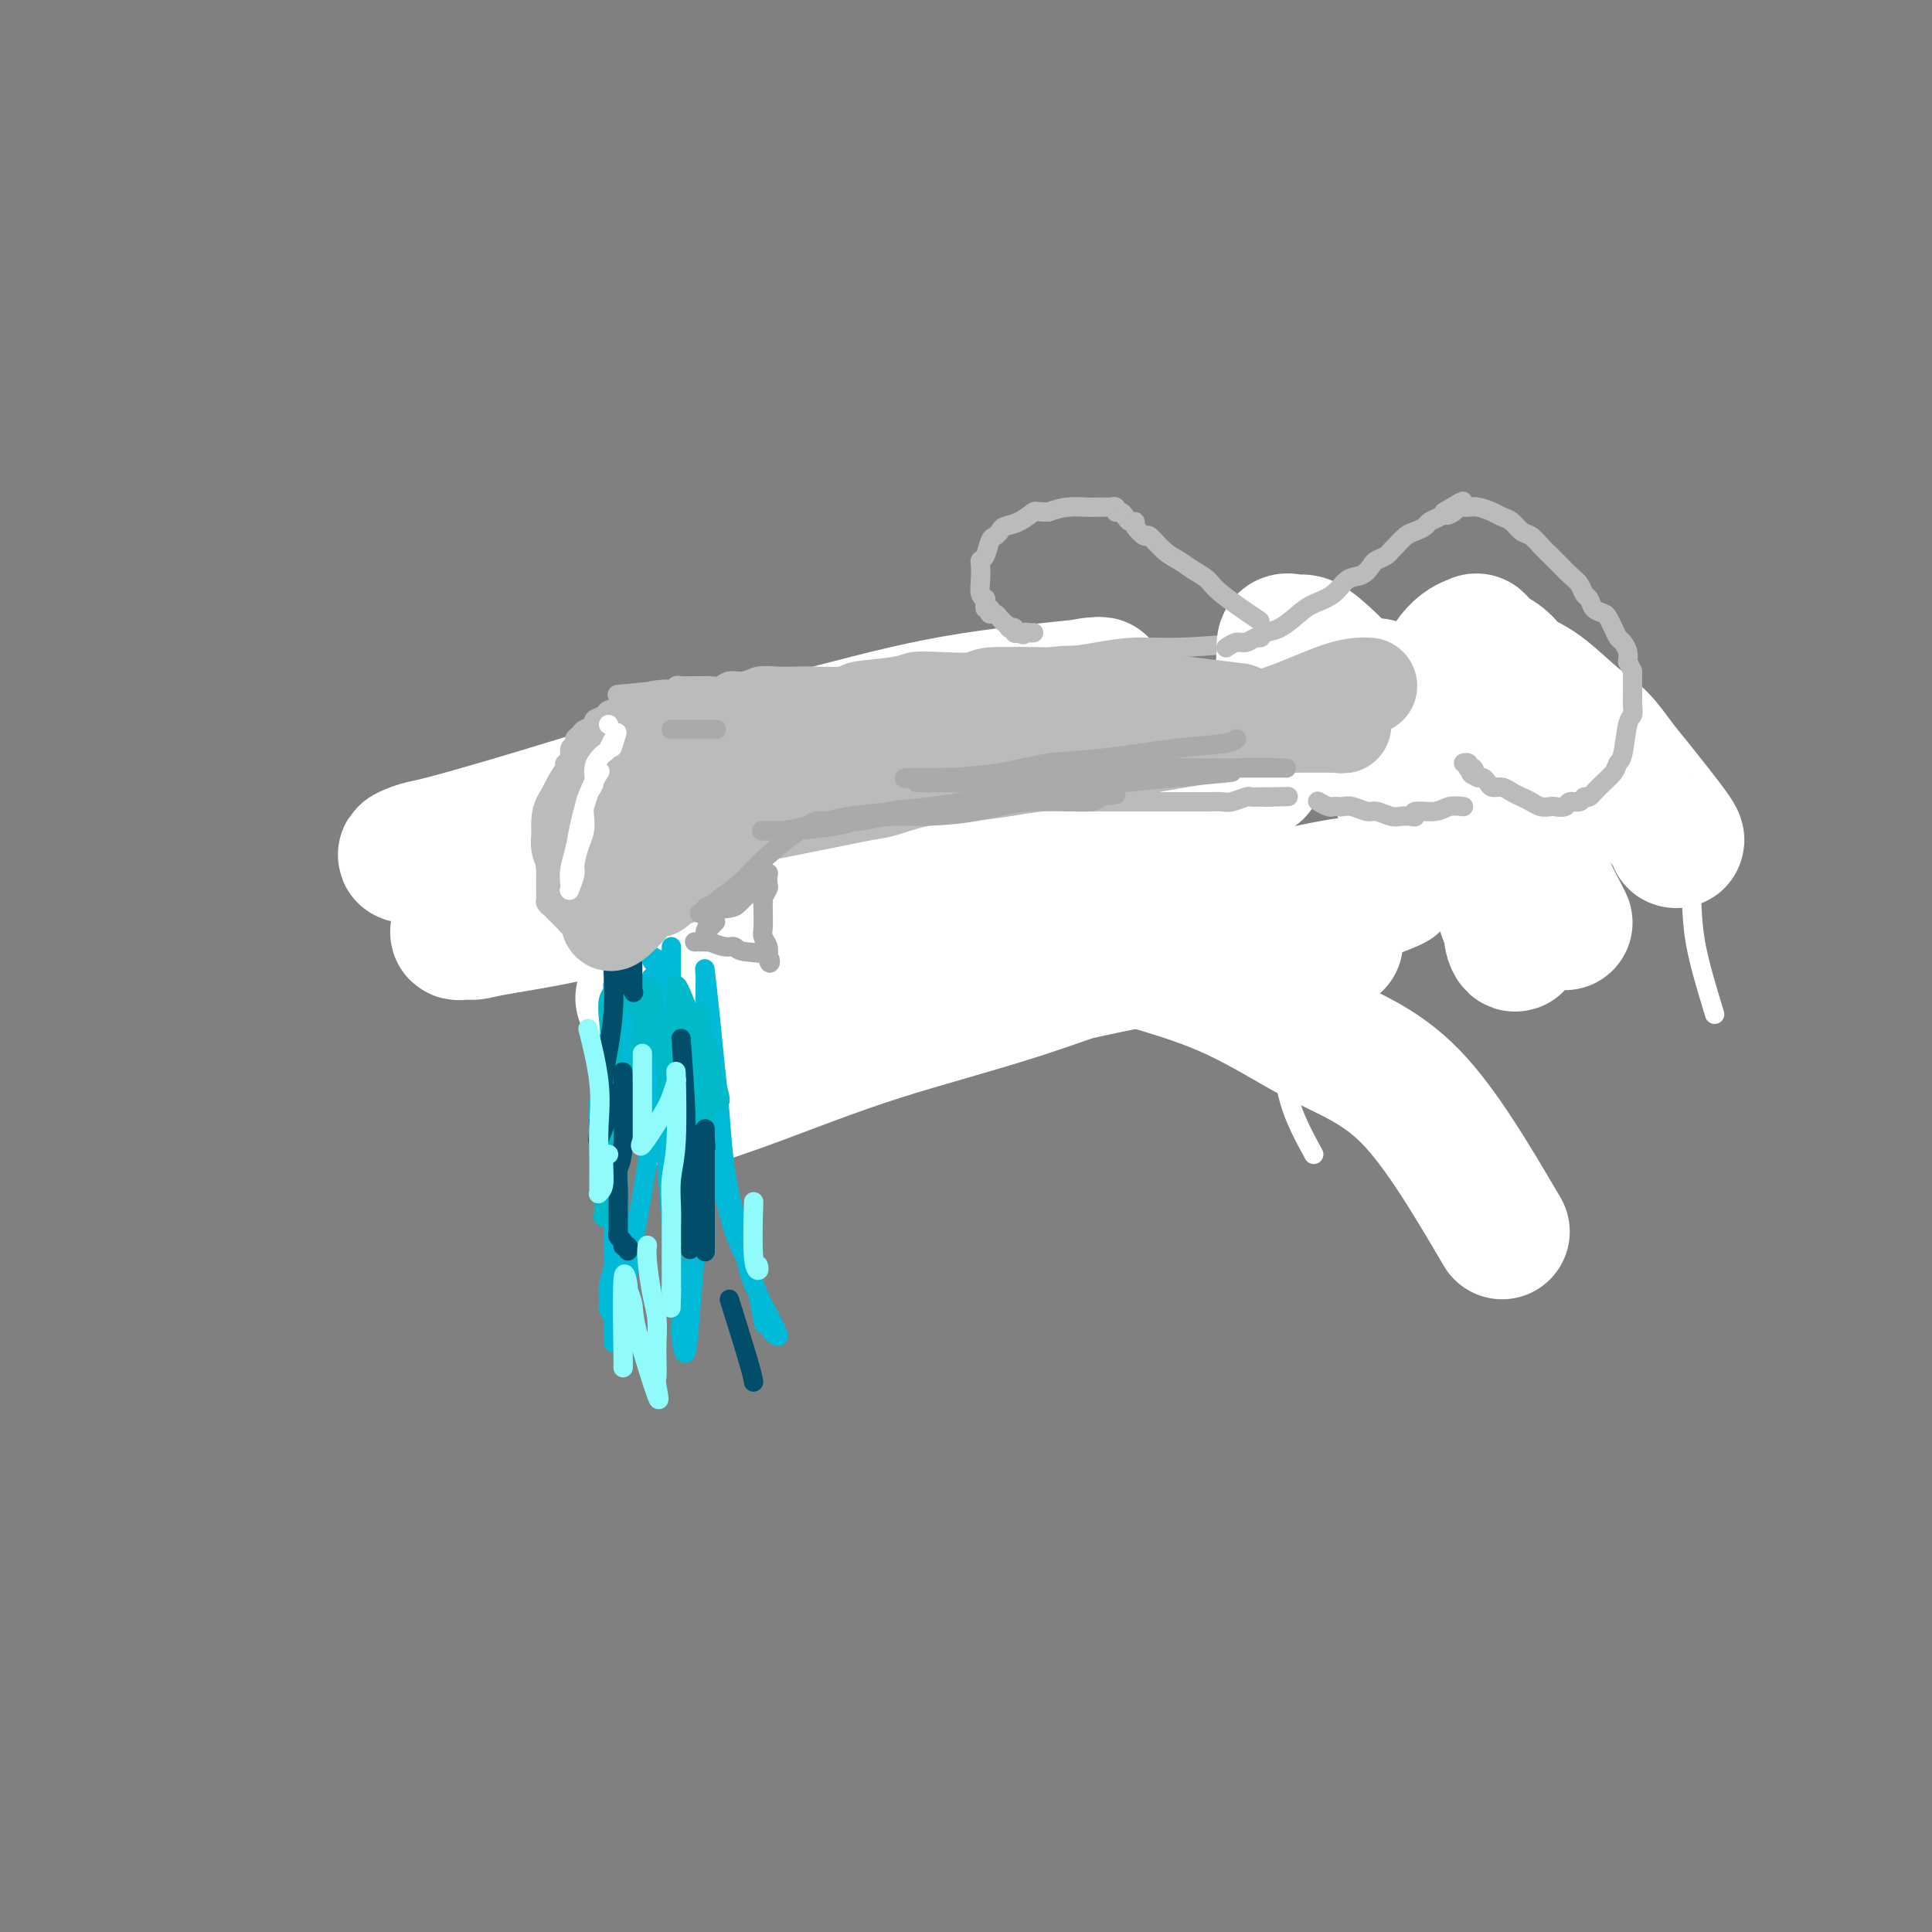 <svg viewBox='0 0 400 400' version='1.1' xmlns='http://www.w3.org/2000/svg' xmlns:xlink='http://www.w3.org/1999/xlink'><rect x="0" y="0" width="400" height="400" fill="#808080" stroke="none"/><g fill='none' stroke='#BABBBB' stroke-width='4' stroke-linecap='round' stroke-linejoin='round'><path d='M239,173c0.126,-0.096 0.252,-0.192 0,0c-0.252,0.192 -0.883,0.671 -1,1c-0.117,0.329 0.278,0.508 0,1c-0.278,0.492 -1.229,1.297 -2,2c-0.771,0.703 -1.362,1.303 -2,2c-0.638,0.697 -1.323,1.492 -2,2c-0.677,0.508 -1.346,0.728 -2,1c-0.654,0.272 -1.292,0.595 -2,1c-0.708,0.405 -1.484,0.893 -2,1c-0.516,0.107 -0.771,-0.167 -1,0c-0.229,0.167 -0.432,0.777 -1,1c-0.568,0.223 -1.503,0.061 -2,0c-0.497,-0.061 -0.557,-0.020 -1,0c-0.443,0.020 -1.269,0.021 -2,0c-0.731,-0.021 -1.365,-0.062 -2,0c-0.635,0.062 -1.269,0.227 -2,0c-0.731,-0.227 -1.558,-0.844 -2,-1c-0.442,-0.156 -0.499,0.151 -1,0c-0.501,-0.151 -1.448,-0.759 -2,-1c-0.552,-0.241 -0.711,-0.116 -1,0c-0.289,0.116 -0.707,0.224 -1,0c-0.293,-0.224 -0.460,-0.778 -1,-1c-0.540,-0.222 -1.454,-0.112 -2,0c-0.546,0.112 -0.724,0.226 -1,0c-0.276,-0.226 -0.651,-0.792 -1,-1c-0.349,-0.208 -0.671,-0.060 -1,0c-0.329,0.060 -0.664,0.030 -1,0'/><path d='M201,181c-3.432,-0.845 -1.512,-0.959 -1,-1c0.512,-0.041 -0.384,-0.011 -1,0c-0.616,0.011 -0.954,0.003 -1,0c-0.046,-0.003 0.199,-0.001 0,0c-0.199,0.001 -0.841,0.000 -1,0c-0.159,-0.000 0.165,-0.000 0,0c-0.165,0.000 -0.819,0.000 -1,0c-0.181,-0.000 0.110,-0.000 0,0c-0.110,0.000 -0.621,0.000 -1,0c-0.379,-0.000 -0.627,-0.000 -1,0c-0.373,0.000 -0.871,0.000 -1,0c-0.129,-0.000 0.110,-0.000 0,0c-0.110,0.000 -0.569,0.000 -1,0c-0.431,-0.000 -0.832,-0.000 -1,0c-0.168,0.000 -0.101,0.000 0,0c0.101,-0.000 0.237,-0.001 0,0c-0.237,0.001 -0.847,0.004 -1,0c-0.153,-0.004 0.151,-0.015 0,0c-0.151,0.015 -0.759,0.057 -1,0c-0.241,-0.057 -0.116,-0.211 0,0c0.116,0.211 0.223,0.789 0,1c-0.223,0.211 -0.777,0.057 -1,0c-0.223,-0.057 -0.116,-0.015 0,0c0.116,0.015 0.241,0.004 0,0c-0.241,-0.004 -0.848,-0.001 -1,0c-0.152,0.001 0.151,0.000 0,0c-0.151,-0.000 -0.758,-0.000 -1,0c-0.242,0.000 -0.121,0.000 0,0'/><path d='M186,181c-2.560,0.016 -1.461,0.057 -1,0c0.461,-0.057 0.282,-0.211 0,0c-0.282,0.211 -0.667,0.789 -1,1c-0.333,0.211 -0.614,0.057 -1,0c-0.386,-0.057 -0.877,-0.015 -1,0c-0.123,0.015 0.122,0.003 0,0c-0.122,-0.003 -0.610,0.003 -1,0c-0.390,-0.003 -0.680,-0.016 -1,0c-0.320,0.016 -0.668,0.061 -1,0c-0.332,-0.061 -0.647,-0.226 -1,0c-0.353,0.226 -0.743,0.845 -1,1c-0.257,0.155 -0.382,-0.154 -1,0c-0.618,0.154 -1.728,0.772 -2,1c-0.272,0.228 0.293,0.065 0,0c-0.293,-0.065 -1.443,-0.032 -2,0c-0.557,0.032 -0.519,0.061 -1,0c-0.481,-0.061 -1.481,-0.214 -2,0c-0.519,0.214 -0.558,0.793 -1,1c-0.442,0.207 -1.287,0.041 -2,0c-0.713,-0.041 -1.294,0.041 -2,0c-0.706,-0.041 -1.536,-0.207 -2,0c-0.464,0.207 -0.562,0.788 -1,1c-0.438,0.212 -1.217,0.057 -2,0c-0.783,-0.057 -1.572,-0.016 -2,0c-0.428,0.016 -0.496,0.008 -1,0c-0.504,-0.008 -1.444,-0.016 -2,0c-0.556,0.016 -0.726,0.057 -1,0c-0.274,-0.057 -0.651,-0.211 -1,0c-0.349,0.211 -0.671,0.788 -1,1c-0.329,0.212 -0.665,0.061 -1,0c-0.335,-0.061 -0.667,-0.030 -1,0'/><path d='M149,187c-5.946,0.928 -2.310,0.249 -1,0c1.310,-0.249 0.294,-0.067 0,0c-0.294,0.067 0.132,0.018 0,0c-0.132,-0.018 -0.823,-0.005 -1,0c-0.177,0.005 0.159,0.001 0,0c-0.159,-0.001 -0.813,0.001 -1,0c-0.187,-0.001 0.093,-0.004 0,0c-0.093,0.004 -0.560,0.015 -1,0c-0.440,-0.015 -0.854,-0.057 -1,0c-0.146,0.057 -0.024,0.211 0,0c0.024,-0.211 -0.050,-0.789 0,-1c0.050,-0.211 0.225,-0.057 0,0c-0.225,0.057 -0.849,0.016 -1,0c-0.151,-0.016 0.171,-0.008 0,0c-0.171,0.008 -0.834,0.016 -1,0c-0.166,-0.016 0.167,-0.056 0,0c-0.167,0.056 -0.832,0.207 -1,0c-0.168,-0.207 0.163,-0.774 0,-1c-0.163,-0.226 -0.818,-0.112 -1,0c-0.182,0.112 0.110,0.224 0,0c-0.110,-0.224 -0.621,-0.782 -1,-1c-0.379,-0.218 -0.627,-0.096 -1,0c-0.373,0.096 -0.870,0.166 -1,0c-0.130,-0.166 0.106,-0.566 0,-1c-0.106,-0.434 -0.554,-0.900 -1,-1c-0.446,-0.100 -0.889,0.165 -1,0c-0.111,-0.165 0.111,-0.762 0,-1c-0.111,-0.238 -0.556,-0.119 -1,0'/><path d='M134,181c-2.542,-1.172 -1.398,-1.102 -1,-1c0.398,0.102 0.050,0.235 0,0c-0.050,-0.235 0.198,-0.838 0,-1c-0.198,-0.162 -0.841,0.115 -1,0c-0.159,-0.115 0.168,-0.623 0,-1c-0.168,-0.377 -0.830,-0.622 -1,-1c-0.170,-0.378 0.150,-0.890 0,-1c-0.150,-0.110 -0.772,0.181 -1,0c-0.228,-0.181 -0.061,-0.836 0,-1c0.061,-0.164 0.016,0.162 0,0c-0.016,-0.162 -0.004,-0.813 0,-1c0.004,-0.187 0.001,0.090 0,0c-0.001,-0.090 -0.000,-0.549 0,-1c0.000,-0.451 0.000,-0.895 0,-1c-0.000,-0.105 0.000,0.130 0,0c-0.000,-0.130 -0.001,-0.625 0,-1c0.001,-0.375 0.004,-0.629 0,-1c-0.004,-0.371 -0.016,-0.859 0,-1c0.016,-0.141 0.061,0.064 0,0c-0.061,-0.064 -0.226,-0.398 0,-1c0.226,-0.602 0.844,-1.471 1,-2c0.156,-0.529 -0.150,-0.719 0,-1c0.150,-0.281 0.757,-0.653 1,-1c0.243,-0.347 0.121,-0.670 0,-1c-0.121,-0.330 -0.240,-0.666 0,-1c0.240,-0.334 0.841,-0.666 1,-1c0.159,-0.334 -0.123,-0.670 0,-1c0.123,-0.330 0.652,-0.656 1,-1c0.348,-0.344 0.517,-0.708 1,-1c0.483,-0.292 1.281,-0.512 2,-1c0.719,-0.488 1.360,-1.244 2,-2'/><path d='M139,155c1.225,-0.952 1.288,-0.833 2,-1c0.712,-0.167 2.074,-0.619 3,-1c0.926,-0.381 1.415,-0.689 2,-1c0.585,-0.311 1.266,-0.623 2,-1c0.734,-0.377 1.519,-0.819 2,-1c0.481,-0.181 0.657,-0.101 1,0c0.343,0.101 0.854,0.223 2,0c1.146,-0.223 2.926,-0.792 4,-1c1.074,-0.208 1.443,-0.056 2,0c0.557,0.056 1.304,0.015 2,0c0.696,-0.015 1.341,-0.004 2,0c0.659,0.004 1.332,0.001 2,0c0.668,-0.001 1.331,0.000 2,0c0.669,-0.000 1.345,-0.001 2,0c0.655,0.001 1.289,0.004 2,0c0.711,-0.004 1.500,-0.015 2,0c0.500,0.015 0.712,0.057 1,0c0.288,-0.057 0.650,-0.211 1,0c0.350,0.211 0.686,0.789 1,1c0.314,0.211 0.605,0.057 1,0c0.395,-0.057 0.894,-0.015 1,0c0.106,0.015 -0.182,0.004 0,0c0.182,-0.004 0.832,-0.001 1,0c0.168,0.001 -0.147,0.000 0,0c0.147,-0.000 0.756,-0.000 1,0c0.244,0.000 0.122,0.000 0,0'/></g>
<g fill='none' stroke='#FFFFFF' stroke-width='4' stroke-linecap='round' stroke-linejoin='round'><path d='M272,239c-1.930,-3.543 -3.859,-7.087 -5,-11c-1.141,-3.913 -1.493,-8.196 -2,-12c-0.507,-3.804 -1.168,-7.127 -2,-10c-0.832,-2.873 -1.834,-5.294 -3,-8c-1.166,-2.706 -2.495,-5.696 -4,-8c-1.505,-2.304 -3.186,-3.922 -7,-6c-3.814,-2.078 -9.762,-4.618 -15,-6c-5.238,-1.382 -9.767,-1.607 -17,-1c-7.233,0.607 -17.170,2.046 -25,4c-7.830,1.954 -13.553,4.423 -19,7c-5.447,2.577 -10.617,5.261 -14,7c-3.383,1.739 -4.979,2.532 -6,3c-1.021,0.468 -1.466,0.610 -3,1c-1.534,0.390 -4.157,1.027 0,1c4.157,-0.027 15.095,-0.719 23,-2c7.905,-1.281 12.776,-3.149 21,-5c8.224,-1.851 19.801,-3.683 30,-6c10.199,-2.317 19.018,-5.119 26,-7c6.982,-1.881 12.125,-2.841 16,-4c3.875,-1.159 6.482,-2.515 8,-3c1.518,-0.485 1.948,-0.097 3,0c1.052,0.097 2.727,-0.097 0,1c-2.727,1.097 -9.855,3.486 -14,5c-4.145,1.514 -5.305,2.153 -14,4c-8.695,1.847 -24.924,4.901 -34,7c-9.076,2.099 -10.998,3.242 -16,5c-5.002,1.758 -13.083,4.131 -19,6c-5.917,1.869 -9.670,3.234 -12,4c-2.330,0.766 -3.237,0.933 -4,1c-0.763,0.067 -1.381,0.033 -2,0'/><path d='M162,206c-18.627,5.284 -7.694,1.994 0,0c7.694,-1.994 12.148,-2.691 18,-4c5.852,-1.309 13.100,-3.231 16,-4c2.900,-0.769 1.450,-0.384 0,0'/></g>
<g fill='none' stroke='#FFFFFF' stroke-width='28' stroke-linecap='round' stroke-linejoin='round'><path d='M311,255c-6.322,-10.750 -12.645,-21.500 -19,-28c-6.355,-6.500 -12.743,-8.751 -19,-12c-6.257,-3.249 -12.383,-7.498 -21,-11c-8.617,-3.502 -19.727,-6.259 -30,-9c-10.273,-2.741 -19.711,-5.466 -29,-7c-9.289,-1.534 -18.430,-1.876 -27,-2c-8.570,-0.124 -16.570,-0.031 -23,0c-6.430,0.031 -11.290,-0.000 -16,0c-4.710,0.000 -9.270,0.032 -12,0c-2.730,-0.032 -3.628,-0.128 -5,0c-1.372,0.128 -3.216,0.480 -3,0c0.216,-0.480 2.491,-1.793 8,-4c5.509,-2.207 14.250,-5.309 25,-8c10.750,-2.691 23.507,-4.970 33,-7c9.493,-2.030 15.720,-3.811 26,-5c10.280,-1.189 24.613,-1.787 34,-2c9.387,-0.213 13.829,-0.041 17,0c3.171,0.041 5.071,-0.047 6,0c0.929,0.047 0.888,0.230 2,0c1.112,-0.230 3.376,-0.874 1,0c-2.376,0.874 -9.393,3.266 -19,5c-9.607,1.734 -21.806,2.811 -34,5c-12.194,2.189 -24.384,5.491 -36,8c-11.616,2.509 -22.657,4.227 -31,6c-8.343,1.773 -13.986,3.602 -20,5c-6.014,1.398 -12.399,2.366 -16,3c-3.601,0.634 -4.419,0.933 -5,1c-0.581,0.067 -0.926,-0.097 -2,0c-1.074,0.097 -2.878,0.456 2,-2c4.878,-2.456 16.439,-7.728 28,-13'/><path d='M126,178c9.027,-4.335 17.594,-7.672 27,-11c9.406,-3.328 19.653,-6.646 29,-10c9.347,-3.354 17.796,-6.743 24,-9c6.204,-2.257 10.163,-3.382 13,-4c2.837,-0.618 4.552,-0.728 5,-1c0.448,-0.272 -0.373,-0.707 1,-1c1.373,-0.293 4.938,-0.443 1,0c-3.938,0.443 -15.378,1.480 -25,3c-9.622,1.520 -17.425,3.525 -27,6c-9.575,2.475 -20.923,5.422 -30,8c-9.077,2.578 -15.883,4.788 -23,7c-7.117,2.212 -14.544,4.425 -20,6c-5.456,1.575 -8.941,2.510 -11,3c-2.059,0.490 -2.693,0.533 -4,1c-1.307,0.467 -3.286,1.357 -1,1c2.286,-0.357 8.838,-1.960 18,-4c9.162,-2.040 20.933,-4.518 33,-7c12.067,-2.482 24.429,-4.967 36,-7c11.571,-2.033 22.350,-3.615 34,-5c11.650,-1.385 24.171,-2.573 34,-3c9.829,-0.427 16.966,-0.093 21,0c4.034,0.093 4.965,-0.054 6,0c1.035,0.054 2.175,0.309 3,0c0.825,-0.309 1.334,-1.181 0,0c-1.334,1.181 -4.510,4.416 -12,7c-7.490,2.584 -19.294,4.515 -32,8c-12.706,3.485 -26.313,8.522 -37,13c-10.687,4.478 -18.454,8.398 -26,12c-7.546,3.602 -14.870,6.886 -19,9c-4.130,2.114 -5.065,3.057 -6,4'/><path d='M138,204c-8.319,4.202 -3.618,2.206 -3,2c0.618,-0.206 -2.849,1.379 2,2c4.849,0.621 18.013,0.278 29,-1c10.987,-1.278 19.798,-3.490 31,-6c11.202,-2.510 24.794,-5.317 37,-8c12.206,-2.683 23.027,-5.242 31,-7c7.973,-1.758 13.100,-2.716 16,-3c2.900,-0.284 3.574,0.107 5,0c1.426,-0.107 3.602,-0.712 2,0c-1.602,0.712 -6.984,2.741 -13,5c-6.016,2.259 -12.666,4.747 -22,7c-9.334,2.253 -21.352,4.271 -33,7c-11.648,2.729 -22.926,6.169 -32,9c-9.074,2.831 -15.944,5.053 -22,7c-6.056,1.947 -11.298,3.620 -15,5c-3.702,1.380 -5.865,2.465 -7,3c-1.135,0.535 -1.242,0.518 -2,1c-0.758,0.482 -2.168,1.464 0,1c2.168,-0.464 7.915,-2.374 15,-5c7.085,-2.626 15.507,-5.968 25,-9c9.493,-3.032 20.058,-5.754 30,-9c9.942,-3.246 19.263,-7.014 29,-9c9.737,-1.986 19.891,-2.188 26,-2c6.109,0.188 8.174,0.768 9,1c0.826,0.232 0.413,0.116 0,0'/></g>
<g fill='none' stroke='#BABBBB' stroke-width='4' stroke-linecap='round' stroke-linejoin='round'><path d='M259,133c1.334,-0.119 2.668,-0.238 0,0c-2.668,0.238 -9.337,0.833 -14,1c-4.663,0.167 -7.319,-0.095 -10,0c-2.681,0.095 -5.387,0.548 -8,1c-2.613,0.452 -5.134,0.905 -8,1c-2.866,0.095 -6.078,-0.168 -9,0c-2.922,0.168 -5.554,0.766 -8,1c-2.446,0.234 -4.708,0.105 -7,0c-2.292,-0.105 -4.616,-0.186 -6,0c-1.384,0.186 -1.829,0.638 -4,1c-2.171,0.362 -6.068,0.633 -8,1c-1.932,0.367 -1.900,0.829 -3,1c-1.100,0.171 -3.333,0.050 -5,0c-1.667,-0.050 -2.768,-0.028 -4,0c-1.232,0.028 -2.595,0.064 -4,0c-1.405,-0.064 -2.852,-0.227 -4,0c-1.148,0.227 -1.998,0.846 -3,1c-1.002,0.154 -2.155,-0.155 -3,0c-0.845,0.155 -1.382,0.774 -2,1c-0.618,0.226 -1.317,0.060 -2,0c-0.683,-0.060 -1.349,-0.012 -2,0c-0.651,0.012 -1.288,-0.011 -2,0c-0.712,0.011 -1.500,0.054 -2,0c-0.500,-0.054 -0.711,-0.207 -1,0c-0.289,0.207 -0.654,0.773 -1,1c-0.346,0.227 -0.673,0.113 -1,0'/><path d='M138,143c-19.125,1.565 -6.438,0.476 -2,0c4.438,-0.476 0.625,-0.339 -1,0c-1.625,0.339 -1.063,0.878 -1,1c0.063,0.122 -0.372,-0.175 -1,0c-0.628,0.175 -1.448,0.820 -2,1c-0.552,0.180 -0.835,-0.107 -1,0c-0.165,0.107 -0.210,0.606 -1,1c-0.790,0.394 -2.324,0.683 -3,1c-0.676,0.317 -0.496,0.662 -1,1c-0.504,0.338 -1.694,0.668 -2,1c-0.306,0.332 0.273,0.667 0,1c-0.273,0.333 -1.398,0.666 -2,1c-0.602,0.334 -0.682,0.671 -1,1c-0.318,0.329 -0.874,0.652 -1,1c-0.126,0.348 0.176,0.723 0,1c-0.176,0.277 -0.832,0.455 -1,1c-0.168,0.545 0.151,1.455 0,2c-0.151,0.545 -0.772,0.723 -1,1c-0.228,0.277 -0.061,0.651 0,1c0.061,0.349 0.017,0.671 0,1c-0.017,0.329 -0.008,0.666 0,1c0.008,0.334 0.016,0.667 0,1c-0.016,0.333 -0.057,0.667 0,1c0.057,0.333 0.212,0.665 0,1c-0.212,0.335 -0.793,0.671 -1,1c-0.207,0.329 -0.042,0.649 0,1c0.042,0.351 -0.040,0.733 0,1c0.040,0.267 0.203,0.418 0,1c-0.203,0.582 -0.772,1.595 -1,2c-0.228,0.405 -0.114,0.203 0,0'/><path d='M115,170c-0.614,3.035 -0.151,2.122 0,2c0.151,-0.122 -0.012,0.546 0,1c0.012,0.454 0.199,0.694 0,1c-0.199,0.306 -0.784,0.678 -1,1c-0.216,0.322 -0.062,0.593 0,1c0.062,0.407 0.031,0.949 0,1c-0.031,0.051 -0.061,-0.390 0,0c0.061,0.390 0.212,1.611 0,2c-0.212,0.389 -0.789,-0.056 -1,0c-0.211,0.056 -0.057,0.611 0,1c0.057,0.389 0.015,0.611 0,1c-0.015,0.389 -0.004,0.944 0,1c0.004,0.056 0.001,-0.388 0,0c-0.001,0.388 -0.001,1.610 0,2c0.001,0.390 0.003,-0.050 0,0c-0.003,0.050 -0.012,0.591 0,1c0.012,0.409 0.044,0.687 0,1c-0.044,0.313 -0.166,0.662 0,1c0.166,0.338 0.618,0.664 1,1c0.382,0.336 0.694,0.683 1,1c0.306,0.317 0.606,0.606 1,1c0.394,0.394 0.882,0.894 1,1c0.118,0.106 -0.133,-0.182 0,0c0.133,0.182 0.651,0.833 1,1c0.349,0.167 0.530,-0.152 1,0c0.470,0.152 1.229,0.773 2,1c0.771,0.227 1.555,0.058 2,0c0.445,-0.058 0.552,-0.005 1,0c0.448,0.005 1.236,-0.037 2,0c0.764,0.037 1.504,0.153 2,0c0.496,-0.153 0.748,-0.577 1,-1'/><path d='M129,192c1.582,-0.171 1.537,-0.098 2,0c0.463,0.098 1.434,0.222 2,0c0.566,-0.222 0.727,-0.790 1,-1c0.273,-0.210 0.658,-0.064 1,0c0.342,0.064 0.640,0.045 1,0c0.360,-0.045 0.780,-0.116 1,0c0.220,0.116 0.239,0.419 1,0c0.761,-0.419 2.264,-1.561 3,-2c0.736,-0.439 0.704,-0.174 1,0c0.296,0.174 0.919,0.258 1,0c0.081,-0.258 -0.382,-0.858 0,-1c0.382,-0.142 1.608,0.173 2,0c0.392,-0.173 -0.050,-0.835 0,-1c0.050,-0.165 0.591,0.166 1,0c0.409,-0.166 0.684,-0.828 1,-1c0.316,-0.172 0.672,0.146 1,0c0.328,-0.146 0.626,-0.756 1,-1c0.374,-0.244 0.822,-0.122 1,0c0.178,0.122 0.087,0.244 0,0c-0.087,-0.244 -0.168,-0.854 0,-1c0.168,-0.146 0.585,0.172 1,0c0.415,-0.172 0.828,-0.834 1,-1c0.172,-0.166 0.103,0.163 0,0c-0.103,-0.163 -0.238,-0.818 0,-1c0.238,-0.182 0.851,0.109 1,0c0.149,-0.109 -0.166,-0.617 0,-1c0.166,-0.383 0.814,-0.642 1,-1c0.186,-0.358 -0.090,-0.817 0,-1c0.090,-0.183 0.545,-0.092 1,0'/><path d='M155,179c1.547,-1.620 0.413,-1.170 0,-1c-0.413,0.170 -0.107,0.059 0,0c0.107,-0.059 0.014,-0.068 0,0c-0.014,0.068 0.053,0.212 0,0c-0.053,-0.212 -0.224,-0.779 0,-1c0.224,-0.221 0.844,-0.097 1,0c0.156,0.097 -0.150,0.166 0,0c0.150,-0.166 0.758,-0.566 1,-1c0.242,-0.434 0.118,-0.901 0,-1c-0.118,-0.099 -0.229,0.171 0,0c0.229,-0.171 0.797,-0.781 1,-1c0.203,-0.219 0.041,-0.045 0,0c-0.041,0.045 0.041,-0.040 0,0c-0.041,0.040 -0.203,0.203 0,0c0.203,-0.203 0.772,-0.772 1,-1c0.228,-0.228 0.114,-0.114 0,0'/><path d='M155,177c-1.013,0.202 -2.025,0.405 0,0c2.025,-0.405 7.089,-1.417 10,-2c2.911,-0.583 3.671,-0.737 5,-1c1.329,-0.263 3.227,-0.634 5,-1c1.773,-0.366 3.420,-0.728 5,-1c1.580,-0.272 3.092,-0.455 5,-1c1.908,-0.545 4.210,-1.452 7,-2c2.790,-0.548 6.067,-0.735 9,-1c2.933,-0.265 5.523,-0.607 8,-1c2.477,-0.393 4.842,-0.837 7,-1c2.158,-0.163 4.111,-0.044 6,0c1.889,0.044 3.716,0.012 6,0c2.284,-0.012 5.025,-0.003 7,0c1.975,0.003 3.185,0.002 5,0c1.815,-0.002 4.234,-0.004 6,0c1.766,0.004 2.877,0.015 4,0c1.123,-0.015 2.256,-0.057 3,0c0.744,0.057 1.099,0.211 2,0c0.901,-0.211 2.349,-0.789 3,-1c0.651,-0.211 0.504,-0.057 1,0c0.496,0.057 1.636,0.015 2,0c0.364,-0.015 -0.046,-0.004 0,0c0.046,0.004 0.548,0.001 1,0c0.452,-0.001 0.852,-0.000 1,0c0.148,0.000 0.042,0.000 0,0c-0.042,-0.000 -0.021,-0.000 0,0'/><path d='M263,165c7.274,-0.155 1.958,-0.042 0,0c-1.958,0.042 -0.560,0.012 0,0c0.560,-0.012 0.280,-0.006 0,0'/><path d='M267,134c-0.357,-0.001 -0.715,-0.002 0,0c0.715,0.002 2.502,0.008 4,0c1.498,-0.008 2.708,-0.031 4,0c1.292,0.031 2.667,0.116 4,0c1.333,-0.116 2.624,-0.433 5,0c2.376,0.433 5.837,1.618 8,2c2.163,0.382 3.027,-0.037 4,0c0.973,0.037 2.056,0.532 3,1c0.944,0.468 1.748,0.909 3,1c1.252,0.091 2.951,-0.168 4,0c1.049,0.168 1.448,0.763 2,1c0.552,0.237 1.257,0.116 2,0c0.743,-0.116 1.523,-0.227 2,0c0.477,0.227 0.650,0.793 1,1c0.350,0.207 0.878,0.055 1,0c0.122,-0.055 -0.163,-0.015 0,0c0.163,0.015 0.775,0.004 1,0c0.225,-0.004 0.064,-0.001 0,0c-0.064,0.001 -0.032,0.001 0,0'/><path d='M302,137c-0.773,-0.117 -1.546,-0.235 0,0c1.546,0.235 5.410,0.822 8,1c2.590,0.178 3.906,-0.054 5,0c1.094,0.054 1.966,0.394 4,1c2.034,0.606 5.232,1.476 7,2c1.768,0.524 2.108,0.700 3,1c0.892,0.300 2.337,0.724 3,1c0.663,0.276 0.546,0.402 1,1c0.454,0.598 1.480,1.666 2,2c0.520,0.334 0.536,-0.065 1,0c0.464,0.065 1.378,0.594 2,1c0.622,0.406 0.951,0.690 1,1c0.049,0.310 -0.184,0.646 0,1c0.184,0.354 0.783,0.728 1,1c0.217,0.272 0.051,0.444 0,1c-0.051,0.556 0.012,1.496 0,2c-0.012,0.504 -0.099,0.571 0,1c0.099,0.429 0.385,1.218 0,2c-0.385,0.782 -1.442,1.556 -2,2c-0.558,0.444 -0.616,0.558 -1,1c-0.384,0.442 -1.093,1.214 -2,2c-0.907,0.786 -2.014,1.588 -3,2c-0.986,0.412 -1.853,0.436 -3,1c-1.147,0.564 -2.575,1.668 -4,2c-1.425,0.332 -2.846,-0.107 -4,0c-1.154,0.107 -2.042,0.760 -3,1c-0.958,0.240 -1.988,0.069 -3,0c-1.012,-0.069 -2.006,-0.034 -3,0'/><path d='M312,167c-3.871,0.606 -3.549,0.122 -4,0c-0.451,-0.122 -1.676,0.119 -3,0c-1.324,-0.119 -2.746,-0.596 -4,-1c-1.254,-0.404 -2.341,-0.735 -3,-1c-0.659,-0.265 -0.889,-0.465 -2,-1c-1.111,-0.535 -3.104,-1.404 -4,-2c-0.896,-0.596 -0.695,-0.918 -2,-2c-1.305,-1.082 -4.115,-2.924 -5,-4c-0.885,-1.076 0.155,-1.386 0,-2c-0.155,-0.614 -1.506,-1.530 -2,-2c-0.494,-0.470 -0.130,-0.492 0,-2c0.130,-1.508 0.026,-4.501 0,-6c-0.026,-1.499 0.026,-1.504 0,-2c-0.026,-0.496 -0.131,-1.481 0,-2c0.131,-0.519 0.497,-0.570 1,-1c0.503,-0.430 1.144,-1.239 2,-2c0.856,-0.761 1.929,-1.473 3,-2c1.071,-0.527 2.142,-0.869 3,-1c0.858,-0.131 1.503,-0.050 3,0c1.497,0.050 3.846,0.069 6,0c2.154,-0.069 4.114,-0.227 6,0c1.886,0.227 3.697,0.838 5,1c1.303,0.162 2.097,-0.126 3,0c0.903,0.126 1.915,0.667 3,1c1.085,0.333 2.244,0.457 3,1c0.756,0.543 1.110,1.507 2,2c0.890,0.493 2.317,0.517 3,1c0.683,0.483 0.624,1.424 1,2c0.376,0.576 1.188,0.788 2,1'/></g>
<g fill='none' stroke='#FFFFFF' stroke-width='4' stroke-linecap='round' stroke-linejoin='round'><path d='M355,210c-1.624,-5.328 -3.248,-10.656 -4,-15c-0.752,-4.344 -0.632,-7.704 -1,-11c-0.368,-3.296 -1.223,-6.529 -2,-10c-0.777,-3.471 -1.475,-7.181 -2,-10c-0.525,-2.819 -0.877,-4.748 -2,-7c-1.123,-2.252 -3.016,-4.827 -5,-7c-1.984,-2.173 -4.060,-3.943 -7,-5c-2.940,-1.057 -6.745,-1.399 -11,-1c-4.255,0.399 -8.962,1.541 -13,3c-4.038,1.459 -7.408,3.237 -10,5c-2.592,1.763 -4.406,3.513 -6,5c-1.594,1.487 -2.967,2.712 -4,4c-1.033,1.288 -1.724,2.638 -2,4c-0.276,1.362 -0.136,2.735 1,4c1.136,1.265 3.269,2.423 7,3c3.731,0.577 9.059,0.572 14,0c4.941,-0.572 9.494,-1.711 14,-3c4.506,-1.289 8.966,-2.729 12,-4c3.034,-1.271 4.643,-2.373 6,-3c1.357,-0.627 2.461,-0.778 3,-1c0.539,-0.222 0.514,-0.515 2,-1c1.486,-0.485 4.483,-1.163 0,0c-4.483,1.163 -16.447,4.165 -23,6c-6.553,1.835 -7.695,2.502 -9,3c-1.305,0.498 -2.775,0.826 -4,1c-1.225,0.174 -2.207,0.192 -3,0c-0.793,-0.192 -1.396,-0.596 -2,-1'/><path d='M304,169c-6.145,1.032 -2.008,-0.389 1,-2c3.008,-1.611 4.886,-3.410 7,-5c2.114,-1.590 4.462,-2.969 7,-4c2.538,-1.031 5.265,-1.715 8,-2c2.735,-0.285 5.479,-0.171 7,0c1.521,0.171 1.819,0.399 3,1c1.181,0.601 3.244,1.573 3,4c-0.244,2.427 -2.797,6.307 -4,8c-1.203,1.693 -1.058,1.198 -1,1c0.058,-0.198 0.029,-0.099 0,0'/></g>
<g fill='none' stroke='#FFFFFF' stroke-width='28' stroke-linecap='round' stroke-linejoin='round'><path d='M347,174c-0.073,-0.015 -0.147,-0.031 0,0c0.147,0.031 0.513,0.107 -1,-2c-1.513,-2.107 -4.907,-6.399 -7,-9c-2.093,-2.601 -2.885,-3.511 -4,-5c-1.115,-1.489 -2.552,-3.558 -4,-5c-1.448,-1.442 -2.905,-2.259 -5,-4c-2.095,-1.741 -4.828,-4.407 -7,-6c-2.172,-1.593 -3.784,-2.112 -5,-3c-1.216,-0.888 -2.035,-2.143 -3,-3c-0.965,-0.857 -2.075,-1.316 -3,-2c-0.925,-0.684 -1.665,-1.594 -2,-2c-0.335,-0.406 -0.265,-0.306 -1,0c-0.735,0.306 -2.274,0.820 -4,3c-1.726,2.180 -3.639,6.026 -5,9c-1.361,2.974 -2.168,5.076 -3,7c-0.832,1.924 -1.687,3.672 -2,5c-0.313,1.328 -0.083,2.238 0,3c0.083,0.762 0.019,1.376 0,2c-0.019,0.624 0.007,1.258 0,2c-0.007,0.742 -0.047,1.593 0,2c0.047,0.407 0.180,0.370 0,0c-0.180,-0.370 -0.673,-1.071 -1,-2c-0.327,-0.929 -0.487,-2.084 0,-4c0.487,-1.916 1.623,-4.594 3,-7c1.377,-2.406 2.997,-4.542 4,-6c1.003,-1.458 1.390,-2.239 2,-3c0.610,-0.761 1.442,-1.503 2,-2c0.558,-0.497 0.843,-0.749 1,-1c0.157,-0.251 0.188,-0.500 0,0c-0.188,0.500 -0.594,1.750 -1,3'/><path d='M301,144c0.860,-0.652 -0.991,2.217 -3,4c-2.009,1.783 -4.177,2.478 -6,3c-1.823,0.522 -3.302,0.870 -5,1c-1.698,0.130 -3.615,0.042 -5,0c-1.385,-0.042 -2.237,-0.036 -4,-1c-1.763,-0.964 -4.435,-2.897 -6,-4c-1.565,-1.103 -2.021,-1.377 -3,-3c-0.979,-1.623 -2.481,-4.593 -3,-6c-0.519,-1.407 -0.055,-1.249 0,-2c0.055,-0.751 -0.299,-2.412 0,-3c0.299,-0.588 1.253,-0.103 2,0c0.747,0.103 1.289,-0.174 2,0c0.711,0.174 1.592,0.800 3,2c1.408,1.200 3.344,2.975 5,5c1.656,2.025 3.032,4.299 4,6c0.968,1.701 1.527,2.829 2,4c0.473,1.171 0.859,2.386 1,3c0.141,0.614 0.038,0.629 0,1c-0.038,0.371 -0.010,1.100 0,2c0.010,0.900 0.002,1.973 0,1c-0.002,-0.973 0.003,-3.991 0,-6c-0.003,-2.009 -0.015,-3.007 0,-4c0.015,-0.993 0.056,-1.979 0,-3c-0.056,-1.021 -0.211,-2.078 0,-2c0.211,0.078 0.788,1.290 1,2c0.212,0.710 0.061,0.917 0,1c-0.061,0.083 -0.030,0.041 0,0'/><path d='M293,150c0.382,0.556 0.764,1.113 0,0c-0.764,-1.113 -2.675,-3.894 -1,-3c1.675,0.894 6.935,5.465 10,10c3.065,4.535 3.936,9.036 5,13c1.064,3.964 2.322,7.392 3,10c0.678,2.608 0.775,4.396 1,6c0.225,1.604 0.578,3.025 1,4c0.422,0.975 0.914,1.503 1,2c0.086,0.497 -0.232,0.962 0,2c0.232,1.038 1.015,2.647 1,0c-0.015,-2.647 -0.827,-9.552 -1,-14c-0.173,-4.448 0.294,-6.440 1,-9c0.706,-2.560 1.653,-5.689 2,-8c0.347,-2.311 0.096,-3.803 0,-5c-0.096,-1.197 -0.036,-2.099 0,-3c0.036,-0.901 0.048,-1.800 0,-3c-0.048,-1.200 -0.156,-2.700 0,0c0.156,2.700 0.578,9.599 1,15c0.422,5.401 0.845,9.303 2,13c1.155,3.697 3.042,7.188 4,9c0.958,1.812 0.988,1.946 1,2c0.012,0.054 0.006,0.027 0,0'/></g>
<g fill='none' stroke='#BABBBB' stroke-width='4' stroke-linecap='round' stroke-linejoin='round'><path d='M254,134c-0.013,0.009 -0.026,0.018 0,0c0.026,-0.018 0.091,-0.061 0,0c-0.091,0.061 -0.336,0.228 0,0c0.336,-0.228 1.255,-0.849 2,-1c0.745,-0.151 1.318,0.169 2,0c0.682,-0.169 1.474,-0.825 2,-1c0.526,-0.175 0.786,0.133 1,0c0.214,-0.133 0.382,-0.706 1,-1c0.618,-0.294 1.687,-0.310 3,-1c1.313,-0.690 2.869,-2.054 4,-3c1.131,-0.946 1.837,-1.476 3,-2c1.163,-0.524 2.783,-1.044 4,-2c1.217,-0.956 2.032,-2.350 3,-3c0.968,-0.650 2.091,-0.556 3,-1c0.909,-0.444 1.605,-1.427 2,-2c0.395,-0.573 0.490,-0.735 1,-1c0.510,-0.265 1.435,-0.634 2,-1c0.565,-0.366 0.771,-0.728 1,-1c0.229,-0.272 0.480,-0.454 1,-1c0.520,-0.546 1.309,-1.456 2,-2c0.691,-0.544 1.285,-0.723 2,-1c0.715,-0.277 1.553,-0.652 2,-1c0.447,-0.348 0.505,-0.671 1,-1c0.495,-0.329 1.427,-0.666 2,-1c0.573,-0.334 0.786,-0.667 1,-1'/><path d='M299,106c7.129,-4.348 2.450,-1.218 1,0c-1.450,1.218 0.329,0.522 1,0c0.671,-0.522 0.236,-0.872 0,-1c-0.236,-0.128 -0.271,-0.034 0,0c0.271,0.034 0.848,0.008 1,0c0.152,-0.008 -0.121,0.001 0,0c0.121,-0.001 0.637,-0.011 1,0c0.363,0.011 0.572,0.043 1,0c0.428,-0.043 1.073,-0.162 2,0c0.927,0.162 2.135,0.606 3,1c0.865,0.394 1.386,0.738 2,1c0.614,0.262 1.319,0.440 2,1c0.681,0.560 1.337,1.501 2,2c0.663,0.499 1.332,0.556 2,1c0.668,0.444 1.334,1.273 2,2c0.666,0.727 1.330,1.350 2,2c0.670,0.650 1.346,1.325 2,2c0.654,0.675 1.288,1.350 2,2c0.712,0.650 1.504,1.273 2,2c0.496,0.727 0.696,1.556 1,2c0.304,0.444 0.711,0.503 1,1c0.289,0.497 0.459,1.433 1,2c0.541,0.567 1.454,0.767 2,1c0.546,0.233 0.724,0.499 1,1c0.276,0.501 0.648,1.236 1,2c0.352,0.764 0.682,1.555 1,2c0.318,0.445 0.624,0.543 1,1c0.376,0.457 0.822,1.273 1,2c0.178,0.727 0.089,1.363 0,2'/><path d='M337,137c1.000,1.965 1.000,1.877 1,2c0.000,0.123 0.001,0.457 0,1c-0.001,0.543 -0.003,1.296 0,2c0.003,0.704 0.012,1.358 0,2c-0.012,0.642 -0.045,1.271 0,2c0.045,0.729 0.169,1.560 0,2c-0.169,0.440 -0.629,0.491 -1,2c-0.371,1.509 -0.652,4.475 -1,6c-0.348,1.525 -0.762,1.609 -1,2c-0.238,0.391 -0.300,1.090 -1,2c-0.700,0.910 -2.037,2.033 -3,3c-0.963,0.967 -1.552,1.780 -2,2c-0.448,0.220 -0.754,-0.151 -1,0c-0.246,0.151 -0.432,0.825 -1,1c-0.568,0.175 -1.517,-0.148 -2,0c-0.483,0.148 -0.499,0.769 -1,1c-0.501,0.231 -1.485,0.073 -2,0c-0.515,-0.073 -0.561,-0.061 -1,0c-0.439,0.061 -1.272,0.170 -2,0c-0.728,-0.170 -1.351,-0.619 -2,-1c-0.649,-0.381 -1.326,-0.693 -2,-1c-0.674,-0.307 -1.346,-0.608 -2,-1c-0.654,-0.392 -1.288,-0.876 -2,-1c-0.712,-0.124 -1.500,0.111 -2,0c-0.500,-0.111 -0.712,-0.568 -1,-1c-0.288,-0.432 -0.654,-0.838 -1,-1c-0.346,-0.162 -0.673,-0.081 -1,0'/><path d='M306,161c-2.254,-1.095 -1.387,-0.833 -1,-1c0.387,-0.167 0.296,-0.763 0,-1c-0.296,-0.237 -0.798,-0.116 -1,0c-0.202,0.116 -0.106,0.227 0,0c0.106,-0.227 0.221,-0.792 0,-1c-0.221,-0.208 -0.777,-0.059 -1,0c-0.223,0.059 -0.111,0.030 0,0'/><path d='M303,167c-1.051,-0.121 -2.102,-0.243 -3,0c-0.898,0.243 -1.644,0.849 -3,1c-1.356,0.151 -3.321,-0.155 -4,0c-0.679,0.155 -0.073,0.769 0,1c0.073,0.231 -0.388,0.077 -1,0c-0.612,-0.077 -1.375,-0.077 -2,0c-0.625,0.077 -1.113,0.231 -2,0c-0.887,-0.231 -2.174,-0.846 -3,-1c-0.826,-0.154 -1.191,0.155 -2,0c-0.809,-0.155 -2.061,-0.773 -3,-1c-0.939,-0.227 -1.566,-0.065 -2,0c-0.434,0.065 -0.677,0.031 -1,0c-0.323,-0.031 -0.726,-0.060 -1,0c-0.274,0.060 -0.420,0.208 -1,0c-0.580,-0.208 -1.594,-0.774 -2,-1c-0.406,-0.226 -0.203,-0.113 0,0'/><path d='M260,128c0.721,0.488 1.442,0.976 0,0c-1.442,-0.976 -5.046,-3.415 -7,-5c-1.954,-1.585 -2.258,-2.317 -3,-3c-0.742,-0.683 -1.924,-1.316 -3,-2c-1.076,-0.684 -2.047,-1.419 -3,-2c-0.953,-0.581 -1.887,-1.007 -3,-2c-1.113,-0.993 -2.406,-2.553 -3,-3c-0.594,-0.447 -0.488,0.217 -1,0c-0.512,-0.217 -1.643,-1.316 -2,-2c-0.357,-0.684 0.058,-0.953 0,-1c-0.058,-0.047 -0.589,0.127 -1,0c-0.411,-0.127 -0.703,-0.556 -1,-1c-0.297,-0.444 -0.600,-0.904 -1,-1c-0.400,-0.096 -0.896,0.170 -1,0c-0.104,-0.170 0.184,-0.778 0,-1c-0.184,-0.222 -0.840,-0.060 -1,0c-0.160,0.060 0.177,0.016 0,0c-0.177,-0.016 -0.868,-0.005 -1,0c-0.132,0.005 0.296,0.004 0,0c-0.296,-0.004 -1.317,-0.011 -2,0c-0.683,0.011 -1.030,0.042 -2,0c-0.970,-0.042 -2.563,-0.155 -4,0c-1.437,0.155 -2.719,0.577 -4,1'/><path d='M217,106c-2.709,0.046 -2.480,-0.338 -3,0c-0.520,0.338 -1.789,1.398 -3,2c-1.211,0.602 -2.366,0.746 -3,1c-0.634,0.254 -0.748,0.618 -1,1c-0.252,0.382 -0.642,0.783 -1,1c-0.358,0.217 -0.684,0.249 -1,1c-0.316,0.751 -0.622,2.222 -1,3c-0.378,0.778 -0.830,0.864 -1,1c-0.170,0.136 -0.060,0.323 0,1c0.060,0.677 0.069,1.844 0,3c-0.069,1.156 -0.216,2.300 0,3c0.216,0.700 0.794,0.957 1,1c0.206,0.043 0.041,-0.128 0,0c-0.041,0.128 0.041,0.556 0,1c-0.041,0.444 -0.204,0.903 0,1c0.204,0.097 0.776,-0.167 1,0c0.224,0.167 0.101,0.766 0,1c-0.101,0.234 -0.181,0.105 0,0c0.181,-0.105 0.622,-0.186 1,0c0.378,0.186 0.694,0.637 1,1c0.306,0.363 0.603,0.637 1,1c0.397,0.363 0.894,0.816 1,1c0.106,0.184 -0.178,0.101 0,0c0.178,-0.101 0.817,-0.219 1,0c0.183,0.219 -0.091,0.777 0,1c0.091,0.223 0.545,0.112 1,0'/><path d='M211,131c1.265,0.774 0.927,0.207 1,0c0.073,-0.207 0.558,-0.056 1,0c0.442,0.056 0.841,0.016 1,0c0.159,-0.016 0.080,-0.008 0,0'/></g>
<g fill='none' stroke='#00BAD8' stroke-width='4' stroke-linecap='round' stroke-linejoin='round'><path d='M131,191c0.196,-1.092 0.392,-2.185 0,0c-0.392,2.185 -1.373,7.647 -2,11c-0.627,3.353 -0.899,4.598 -1,7c-0.101,2.402 -0.031,5.960 0,9c0.031,3.040 0.022,5.561 0,8c-0.022,2.439 -0.058,4.796 0,7c0.058,2.204 0.212,4.255 0,6c-0.212,1.745 -0.788,3.183 -1,5c-0.212,1.817 -0.061,4.012 0,6c0.061,1.988 0.031,3.768 0,5c-0.031,1.232 -0.062,1.916 0,3c0.062,1.084 0.216,2.569 0,4c-0.216,1.431 -0.804,2.806 -1,4c-0.196,1.194 0.000,2.205 0,3c-0.000,0.795 -0.196,1.375 0,2c0.196,0.625 0.785,1.296 1,2c0.215,0.704 0.058,1.442 0,2c-0.058,0.558 -0.015,0.938 0,1c0.015,0.062 0.004,-0.193 0,0c-0.004,0.193 -0.001,0.835 0,1c0.001,0.165 0.000,-0.148 0,0c-0.000,0.148 -0.000,0.757 0,1c0.000,0.243 0.000,0.122 0,0'/><path d='M127,208c0.058,0.197 0.117,0.395 0,0c-0.117,-0.395 -0.408,-1.381 0,0c0.408,1.381 1.517,5.130 2,9c0.483,3.870 0.340,7.862 0,12c-0.340,4.138 -0.877,8.423 -1,12c-0.123,3.577 0.168,6.447 0,11c-0.168,4.553 -0.796,10.790 -1,14c-0.204,3.210 0.015,3.393 0,4c-0.015,0.607 -0.264,1.639 0,2c0.264,0.361 1.041,0.052 1,2c-0.041,1.948 -0.901,6.152 0,1c0.901,-5.152 3.562,-19.661 5,-28c1.438,-8.339 1.653,-10.507 2,-13c0.347,-2.493 0.826,-5.311 1,-8c0.174,-2.689 0.043,-5.249 0,-7c-0.043,-1.751 0.003,-2.691 0,-4c-0.003,-1.309 -0.055,-2.985 0,-4c0.055,-1.015 0.216,-1.369 0,-2c-0.216,-0.631 -0.811,-1.540 -1,-2c-0.189,-0.460 0.026,-0.470 0,-2c-0.026,-1.530 -0.293,-4.580 0,-1c0.293,3.580 1.147,13.790 2,24'/><path d='M137,228c0.487,5.737 0.705,8.079 1,12c0.295,3.921 0.667,9.421 1,14c0.333,4.579 0.628,8.236 1,11c0.372,2.764 0.821,4.635 1,6c0.179,1.365 0.090,2.224 0,3c-0.090,0.776 -0.179,1.471 0,3c0.179,1.529 0.626,3.893 1,3c0.374,-0.893 0.675,-5.045 1,-9c0.325,-3.955 0.676,-7.715 1,-12c0.324,-4.285 0.623,-9.096 1,-13c0.377,-3.904 0.833,-6.901 1,-10c0.167,-3.099 0.045,-6.299 0,-9c-0.045,-2.701 -0.012,-4.903 0,-7c0.012,-2.097 0.003,-4.090 0,-6c-0.003,-1.910 -0.002,-3.738 0,-5c0.002,-1.262 0.003,-1.958 0,-3c-0.003,-1.042 -0.012,-2.428 0,-3c0.012,-0.572 0.045,-0.328 0,-1c-0.045,-0.672 -0.167,-2.260 0,-1c0.167,1.260 0.625,5.368 1,9c0.375,3.632 0.668,6.787 1,10c0.332,3.213 0.704,6.483 1,10c0.296,3.517 0.516,7.279 1,11c0.484,3.721 1.233,7.399 2,10c0.767,2.601 1.553,4.123 2,6c0.447,1.877 0.556,4.108 1,6c0.444,1.892 1.222,3.446 2,5'/><path d='M157,268c1.883,10.641 1.091,4.744 1,3c-0.091,-1.744 0.519,0.664 1,2c0.481,1.336 0.833,1.601 1,2c0.167,0.399 0.148,0.934 0,1c-0.148,0.066 -0.427,-0.336 0,0c0.427,0.336 1.560,1.409 1,0c-0.560,-1.409 -2.811,-5.299 -4,-8c-1.189,-2.701 -1.315,-4.212 -2,-6c-0.685,-1.788 -1.930,-3.853 -3,-7c-1.070,-3.147 -1.964,-7.377 -3,-11c-1.036,-3.623 -2.214,-6.640 -3,-10c-0.786,-3.360 -1.180,-7.063 -2,-10c-0.820,-2.937 -2.066,-5.108 -3,-7c-0.934,-1.892 -1.556,-3.505 -2,-5c-0.444,-1.495 -0.711,-2.873 -1,-4c-0.289,-1.127 -0.599,-2.005 -1,-3c-0.401,-0.995 -0.891,-2.108 -1,-3c-0.109,-0.892 0.163,-1.563 0,-2c-0.163,-0.437 -0.762,-0.639 -1,-1c-0.238,-0.361 -0.116,-0.881 0,-1c0.116,-0.119 0.227,0.164 0,0c-0.227,-0.164 -0.792,-0.775 -1,-1c-0.208,-0.225 -0.059,-0.064 0,0c0.059,0.064 0.030,0.032 0,0'/><path d='M134,197c-4.333,-13.000 -2.167,-6.500 0,0'/><path d='M130,209c-0.052,0.292 -0.104,0.583 0,0c0.104,-0.583 0.364,-2.042 0,0c-0.364,2.042 -1.351,7.584 -2,12c-0.649,4.416 -0.958,7.704 -1,10c-0.042,2.296 0.185,3.598 0,5c-0.185,1.402 -0.782,2.904 -1,4c-0.218,1.096 -0.058,1.785 0,2c0.058,0.215 0.015,-0.045 0,1c-0.015,1.045 -0.000,3.395 0,1c0.000,-2.395 -0.014,-9.537 0,-14c0.014,-4.463 0.056,-6.249 0,-8c-0.056,-1.751 -0.211,-3.468 0,-5c0.211,-1.532 0.789,-2.878 1,-4c0.211,-1.122 0.055,-2.021 0,-3c-0.055,-0.979 -0.009,-2.039 0,-3c0.009,-0.961 -0.018,-1.825 0,-2c0.018,-0.175 0.082,0.337 0,0c-0.082,-0.337 -0.309,-1.525 0,-1c0.309,0.525 1.155,2.762 2,5'/><path d='M129,209c0.553,2.219 0.937,5.266 1,8c0.063,2.734 -0.195,5.153 0,7c0.195,1.847 0.844,3.121 1,4c0.156,0.879 -0.180,1.364 0,2c0.180,0.636 0.875,1.423 1,2c0.125,0.577 -0.320,0.945 0,0c0.320,-0.945 1.406,-3.202 2,-6c0.594,-2.798 0.695,-6.135 1,-9c0.305,-2.865 0.814,-5.256 1,-7c0.186,-1.744 0.050,-2.842 0,-4c-0.050,-1.158 -0.013,-2.378 0,-3c0.013,-0.622 0.003,-0.646 0,-1c-0.003,-0.354 0.003,-1.036 0,-2c-0.003,-0.964 -0.015,-2.208 0,-1c0.015,1.208 0.055,4.869 0,8c-0.055,3.131 -0.207,5.730 0,8c0.207,2.270 0.772,4.209 1,6c0.228,1.791 0.117,3.433 0,5c-0.117,1.567 -0.242,3.058 0,4c0.242,0.942 0.849,1.334 1,2c0.151,0.666 -0.156,1.607 0,2c0.156,0.393 0.774,0.239 1,1c0.226,0.761 0.061,2.436 0,0c-0.061,-2.436 -0.017,-8.982 0,-13c0.017,-4.018 0.009,-5.509 0,-7'/><path d='M139,215c0.155,-3.806 0.041,-3.821 0,-5c-0.041,-1.179 -0.011,-3.521 0,-5c0.011,-1.479 0.003,-2.095 0,-3c-0.003,-0.905 -0.001,-2.098 0,-3c0.001,-0.902 0.000,-1.512 0,-2c-0.000,-0.488 -0.000,-0.854 0,-1c0.000,-0.146 0.000,-0.073 0,0'/></g>
<g fill='none' stroke='#00BAC9' stroke-width='4' stroke-linecap='round' stroke-linejoin='round'><path d='M135,216c0.426,1.069 0.851,2.137 0,0c-0.851,-2.137 -2.979,-7.481 -4,-10c-1.021,-2.519 -0.934,-2.215 -1,-2c-0.066,0.215 -0.284,0.341 0,-1c0.284,-1.341 1.071,-4.149 0,-1c-1.071,3.149 -3.999,12.256 -5,17c-1.001,4.744 -0.074,5.124 0,6c0.074,0.876 -0.705,2.248 -1,3c-0.295,0.752 -0.107,0.884 0,1c0.107,0.116 0.133,0.218 0,1c-0.133,0.782 -0.424,2.246 0,0c0.424,-2.246 1.564,-8.201 2,-12c0.436,-3.799 0.168,-5.441 0,-7c-0.168,-1.559 -0.238,-3.035 0,-4c0.238,-0.965 0.782,-1.419 1,-2c0.218,-0.581 0.109,-1.291 0,-2'/><path d='M127,203c0.469,-3.901 0.141,-1.155 0,-1c-0.141,0.155 -0.094,-2.283 0,0c0.094,2.283 0.235,9.286 0,14c-0.235,4.714 -0.848,7.140 -1,10c-0.152,2.860 0.156,6.155 0,9c-0.156,2.845 -0.775,5.240 -1,7c-0.225,1.760 -0.055,2.885 0,4c0.055,1.115 -0.004,2.219 0,3c0.004,0.781 0.071,1.240 0,2c-0.071,0.760 -0.279,1.823 0,0c0.279,-1.823 1.045,-6.532 2,-11c0.955,-4.468 2.097,-8.696 3,-12c0.903,-3.304 1.566,-5.684 2,-8c0.434,-2.316 0.639,-4.568 1,-6c0.361,-1.432 0.878,-2.045 1,-3c0.122,-0.955 -0.152,-2.252 0,-3c0.152,-0.748 0.731,-0.948 1,-1c0.269,-0.052 0.229,0.044 0,-1c-0.229,-1.044 -0.646,-3.230 0,0c0.646,3.230 2.355,11.874 3,16c0.645,4.126 0.224,3.735 0,4c-0.224,0.265 -0.253,1.187 0,2c0.253,0.813 0.786,1.518 1,2c0.214,0.482 0.107,0.741 0,1'/><path d='M139,231c0.790,3.995 0.265,2.482 0,0c-0.265,-2.482 -0.268,-5.932 0,-9c0.268,-3.068 0.808,-5.754 1,-8c0.192,-2.246 0.035,-4.053 0,-5c-0.035,-0.947 0.053,-1.034 0,-2c-0.053,-0.966 -0.245,-2.809 0,-3c0.245,-0.191 0.927,1.272 2,4c1.073,2.728 2.536,6.723 3,10c0.464,3.277 -0.072,5.838 0,8c0.072,2.162 0.752,3.927 1,5c0.248,1.073 0.063,1.456 0,2c-0.063,0.544 -0.003,1.249 0,3c0.003,1.751 -0.052,4.548 0,1c0.052,-3.548 0.210,-13.441 0,-18c-0.210,-4.559 -0.788,-3.784 -1,-4c-0.212,-0.216 -0.059,-1.424 0,-2c0.059,-0.576 0.023,-0.522 0,-1c-0.023,-0.478 -0.031,-1.490 0,-2c0.031,-0.510 0.103,-0.519 0,0c-0.103,0.519 -0.381,1.565 0,3c0.381,1.435 1.423,3.260 2,5c0.577,1.740 0.691,3.394 1,5c0.309,1.606 0.814,3.163 1,4c0.186,0.837 0.053,0.953 0,1c-0.053,0.047 -0.027,0.023 0,0'/></g>
<g fill='none' stroke='#004E6A' stroke-width='4' stroke-linecap='round' stroke-linejoin='round'><path d='M131,200c-0.000,-0.318 -0.001,-0.637 0,0c0.001,0.637 0.002,2.228 0,3c-0.002,0.772 -0.007,0.725 0,1c0.007,0.275 0.026,0.871 0,1c-0.026,0.129 -0.098,-0.208 0,0c0.098,0.208 0.367,0.962 0,0c-0.367,-0.962 -1.370,-3.639 -2,-5c-0.630,-1.361 -0.887,-1.406 -1,-2c-0.113,-0.594 -0.082,-1.737 0,-2c0.082,-0.263 0.215,0.353 0,0c-0.215,-0.353 -0.779,-1.677 -1,-1c-0.221,0.677 -0.098,3.353 0,6c0.098,2.647 0.171,5.265 0,8c-0.171,2.735 -0.586,5.587 -1,8c-0.414,2.413 -0.828,4.388 -1,6c-0.172,1.612 -0.101,2.862 0,4c0.101,1.138 0.231,2.164 0,3c-0.231,0.836 -0.825,1.482 -1,2c-0.175,0.518 0.068,0.909 0,2c-0.068,1.091 -0.448,2.883 0,2c0.448,-0.883 1.724,-4.442 3,-8'/><path d='M127,228c0.916,-1.619 1.706,-2.668 2,-3c0.294,-0.332 0.093,0.053 0,-1c-0.093,-1.053 -0.077,-3.545 0,-1c0.077,2.545 0.217,10.126 0,14c-0.217,3.874 -0.790,4.041 -1,5c-0.210,0.959 -0.056,2.711 0,4c0.056,1.289 0.014,2.114 0,3c-0.014,0.886 0.000,1.834 0,3c-0.000,1.166 -0.015,2.551 0,3c0.015,0.449 0.060,-0.038 0,0c-0.060,0.038 -0.226,0.602 0,1c0.226,0.398 0.845,0.629 1,1c0.155,0.371 -0.154,0.883 0,1c0.154,0.117 0.772,-0.161 1,0c0.228,0.161 0.065,0.760 0,1c-0.065,0.240 -0.033,0.120 0,0'/><path d='M141,215c0.422,5.672 0.844,11.344 1,16c0.156,4.656 0.046,8.295 0,11c-0.046,2.705 -0.029,4.474 0,6c0.029,1.526 0.068,2.808 0,4c-0.068,1.192 -0.244,2.293 0,3c0.244,0.707 0.906,1.020 1,2c0.094,0.980 -0.381,2.627 0,1c0.381,-1.627 1.619,-6.527 2,-10c0.381,-3.473 -0.094,-5.519 0,-7c0.094,-1.481 0.757,-2.398 1,-3c0.243,-0.602 0.065,-0.888 0,-2c-0.065,-1.112 -0.017,-3.051 0,-2c0.017,1.051 0.005,5.091 0,8c-0.005,2.909 -0.001,4.687 0,7c0.001,2.313 0.000,5.161 0,7c-0.000,1.839 -0.000,2.668 0,3c0.000,0.332 0.000,0.166 0,0'/><path d='M151,269c1.577,5.042 3.155,10.083 4,13c0.845,2.917 0.958,3.708 1,4c0.042,0.292 0.012,0.083 0,0c-0.012,-0.083 -0.006,-0.042 0,0'/></g>
<g fill='none' stroke='#91FBFB' stroke-width='4' stroke-linecap='round' stroke-linejoin='round'><path d='M122,214c-0.227,-0.901 -0.453,-1.801 0,0c0.453,1.801 1.586,6.304 2,10c0.414,3.696 0.111,6.587 0,9c-0.111,2.413 -0.029,4.349 0,6c0.029,1.651 0.007,3.018 0,4c-0.007,0.982 0.002,1.581 0,2c-0.002,0.419 -0.016,0.658 0,1c0.016,0.342 0.060,0.785 0,1c-0.060,0.215 -0.226,0.201 0,0c0.226,-0.201 0.844,-0.590 1,-2c0.156,-1.410 -0.150,-3.841 0,-5c0.150,-1.159 0.757,-1.045 1,-1c0.243,0.045 0.121,0.023 0,0'/><path d='M133,219c-0.000,-0.776 -0.000,-1.552 0,0c0.000,1.552 0.001,5.433 0,8c-0.001,2.567 -0.004,3.821 0,5c0.004,1.179 0.014,2.282 0,3c-0.014,0.718 -0.054,1.049 0,1c0.054,-0.049 0.200,-0.480 0,0c-0.200,0.480 -0.747,1.869 0,1c0.747,-0.869 2.788,-3.995 4,-6c1.212,-2.005 1.594,-2.887 2,-4c0.406,-1.113 0.837,-2.456 1,-3c0.163,-0.544 0.058,-0.288 0,-1c-0.058,-0.712 -0.068,-2.393 0,0c0.068,2.393 0.214,8.860 0,13c-0.214,4.140 -0.789,5.952 -1,8c-0.211,2.048 -0.056,4.330 0,6c0.056,1.670 0.015,2.726 0,4c-0.015,1.274 -0.004,2.764 0,4c0.004,1.236 0.001,2.218 0,3c-0.001,0.782 -0.000,1.364 0,2c0.000,0.636 0.000,1.324 0,2c-0.000,0.676 -0.000,1.338 0,2'/><path d='M139,267c-0.156,6.911 -0.044,2.689 0,1c0.044,-1.689 0.022,-0.844 0,0'/><path d='M134,258c0.022,-0.159 0.044,-0.318 0,0c-0.044,0.318 -0.156,1.113 0,3c0.156,1.887 0.578,4.866 1,7c0.422,2.134 0.844,3.422 1,5c0.156,1.578 0.046,3.447 0,5c-0.046,1.553 -0.027,2.789 0,4c0.027,1.211 0.061,2.397 0,3c-0.061,0.603 -0.216,0.623 0,2c0.216,1.377 0.805,4.111 0,2c-0.805,-2.111 -3.004,-9.067 -4,-13c-0.996,-3.933 -0.789,-4.843 -1,-6c-0.211,-1.157 -0.841,-2.563 -1,-3c-0.159,-0.437 0.154,0.093 0,-1c-0.154,-1.093 -0.773,-3.809 -1,-1c-0.227,2.809 -0.061,11.145 0,15c0.061,3.855 0.016,3.230 0,3c-0.016,-0.230 -0.005,-0.066 0,0c0.005,0.066 0.002,0.033 0,0'/><path d='M156,250c0.030,-1.036 0.060,-2.071 0,0c-0.060,2.071 -0.208,7.250 0,10c0.208,2.750 0.774,3.071 1,3c0.226,-0.071 0.113,-0.536 0,-1'/></g>
<g fill='none' stroke='#BABBBB' stroke-width='20' stroke-linecap='round' stroke-linejoin='round'><path d='M283,142c0.372,0.020 0.744,0.040 0,0c-0.744,-0.040 -2.603,-0.141 -6,1c-3.397,1.141 -8.330,3.524 -13,5c-4.670,1.476 -9.076,2.045 -14,3c-4.924,0.955 -10.365,2.297 -16,3c-5.635,0.703 -11.462,0.766 -16,1c-4.538,0.234 -7.786,0.637 -11,1c-3.214,0.363 -6.394,0.686 -9,1c-2.606,0.314 -4.638,0.620 -6,1c-1.362,0.380 -2.055,0.836 -3,1c-0.945,0.164 -2.143,0.037 -3,0c-0.857,-0.037 -1.375,0.016 -2,0c-0.625,-0.016 -1.358,-0.101 0,0c1.358,0.101 4.808,0.390 10,0c5.192,-0.390 12.126,-1.457 18,-2c5.874,-0.543 10.688,-0.561 15,-1c4.312,-0.439 8.121,-1.298 12,-2c3.879,-0.702 7.829,-1.245 11,-2c3.171,-0.755 5.565,-1.720 8,-2c2.435,-0.280 4.913,0.125 7,0c2.087,-0.125 3.785,-0.780 5,-1c1.215,-0.220 1.947,-0.007 3,0c1.053,0.007 2.427,-0.194 3,0c0.573,0.194 0.347,0.783 1,1c0.653,0.217 2.187,0.062 0,0c-2.187,-0.062 -8.093,-0.031 -14,0'/><path d='M263,150c-3.799,0.147 -6.798,0.014 -11,0c-4.202,-0.014 -9.609,0.090 -14,0c-4.391,-0.090 -7.767,-0.375 -12,0c-4.233,0.375 -9.324,1.411 -14,2c-4.676,0.589 -8.936,0.731 -13,1c-4.064,0.269 -7.932,0.663 -11,1c-3.068,0.337 -5.336,0.616 -7,1c-1.664,0.384 -2.722,0.874 -4,1c-1.278,0.126 -2.774,-0.110 -4,0c-1.226,0.110 -2.181,0.566 -3,1c-0.819,0.434 -1.502,0.845 -2,1c-0.498,0.155 -0.809,0.053 -1,0c-0.191,-0.053 -0.260,-0.059 0,0c0.260,0.059 0.849,0.182 3,0c2.151,-0.182 5.863,-0.667 9,-1c3.137,-0.333 5.699,-0.512 11,-1c5.301,-0.488 13.343,-1.283 19,-2c5.657,-0.717 8.931,-1.355 13,-2c4.069,-0.645 8.933,-1.297 12,-2c3.067,-0.703 4.336,-1.457 6,-2c1.664,-0.543 3.724,-0.874 5,-1c1.276,-0.126 1.769,-0.045 3,0c1.231,0.045 3.200,0.054 4,0c0.800,-0.054 0.430,-0.172 2,0c1.570,0.172 5.081,0.634 0,0c-5.081,-0.634 -18.752,-2.363 -26,-3c-7.248,-0.637 -8.071,-0.182 -10,0c-1.929,0.182 -4.965,0.091 -8,0'/><path d='M210,144c-7.484,-0.284 -5.195,0.505 -7,1c-1.805,0.495 -7.703,0.697 -11,1c-3.297,0.303 -3.991,0.707 -6,1c-2.009,0.293 -5.333,0.473 -8,1c-2.667,0.527 -4.678,1.399 -7,2c-2.322,0.601 -4.953,0.929 -7,1c-2.047,0.071 -3.508,-0.117 -5,0c-1.492,0.117 -3.015,0.539 -4,1c-0.985,0.461 -1.431,0.961 -2,1c-0.569,0.039 -1.262,-0.382 -2,0c-0.738,0.382 -1.522,1.567 -2,2c-0.478,0.433 -0.648,0.112 -1,0c-0.352,-0.112 -0.884,-0.016 -1,0c-0.116,0.016 0.185,-0.048 0,0c-0.185,0.048 -0.857,0.209 0,0c0.857,-0.209 3.241,-0.788 6,-1c2.759,-0.212 5.892,-0.057 9,0c3.108,0.057 6.189,0.015 9,0c2.811,-0.015 5.350,-0.003 8,0c2.650,0.003 5.410,-0.003 8,0c2.590,0.003 5.009,0.015 7,0c1.991,-0.015 3.555,-0.058 5,0c1.445,0.058 2.771,0.217 4,0c1.229,-0.217 2.360,-0.811 3,-1c0.640,-0.189 0.788,0.026 2,0c1.212,-0.026 3.489,-0.293 0,0c-3.489,0.293 -12.745,1.147 -22,2'/><path d='M186,155c-4.460,0.649 -5.610,1.272 -8,2c-2.390,0.728 -6.018,1.561 -9,2c-2.982,0.439 -5.316,0.483 -8,1c-2.684,0.517 -5.717,1.508 -8,2c-2.283,0.492 -3.816,0.485 -5,1c-1.184,0.515 -2.020,1.551 -3,2c-0.980,0.449 -2.104,0.309 -3,1c-0.896,0.691 -1.565,2.212 -2,3c-0.435,0.788 -0.637,0.841 -1,1c-0.363,0.159 -0.886,0.423 -1,1c-0.114,0.577 0.180,1.467 0,2c-0.180,0.533 -0.833,0.710 -1,1c-0.167,0.290 0.151,0.693 0,1c-0.151,0.307 -0.773,0.520 -1,1c-0.227,0.480 -0.061,1.229 0,2c0.061,0.771 0.016,1.566 0,2c-0.016,0.434 -0.004,0.508 0,1c0.004,0.492 -0.000,1.401 0,2c0.000,0.599 0.006,0.888 0,1c-0.006,0.112 -0.023,0.046 0,0c0.023,-0.046 0.085,-0.074 0,0c-0.085,0.074 -0.317,0.249 0,0c0.317,-0.249 1.182,-0.924 2,-2c0.818,-1.076 1.589,-2.554 3,-4c1.411,-1.446 3.461,-2.862 5,-4c1.539,-1.138 2.568,-1.999 4,-3c1.432,-1.001 3.266,-2.143 5,-3c1.734,-0.857 3.367,-1.428 5,-2'/><path d='M160,166c4.688,-3.173 4.408,-2.104 5,-2c0.592,0.104 2.058,-0.757 3,-1c0.942,-0.243 1.361,0.131 2,0c0.639,-0.131 1.497,-0.767 2,-1c0.503,-0.233 0.652,-0.061 1,0c0.348,0.061 0.894,0.013 1,0c0.106,-0.013 -0.230,0.011 0,0c0.230,-0.011 1.024,-0.057 1,0c-0.024,0.057 -0.867,0.215 0,0c0.867,-0.215 3.442,-0.804 1,0c-2.442,0.804 -9.903,3.003 -14,4c-4.097,0.997 -4.831,0.794 -6,1c-1.169,0.206 -2.774,0.821 -5,2c-2.226,1.179 -5.072,2.920 -7,4c-1.928,1.080 -2.936,1.498 -4,2c-1.064,0.502 -2.183,1.089 -3,2c-0.817,0.911 -1.333,2.146 -2,3c-0.667,0.854 -1.484,1.328 -2,2c-0.516,0.672 -0.731,1.543 -1,2c-0.269,0.457 -0.593,0.501 -1,1c-0.407,0.499 -0.897,1.453 -1,2c-0.103,0.547 0.182,0.685 0,1c-0.182,0.315 -0.832,0.806 -1,1c-0.168,0.194 0.147,0.091 0,0c-0.147,-0.091 -0.756,-0.169 -1,0c-0.244,0.169 -0.122,0.584 0,1'/><path d='M128,190c-2.278,2.255 -1.973,0.392 -2,-1c-0.027,-1.392 -0.384,-2.312 -1,-3c-0.616,-0.688 -1.489,-1.143 -2,-2c-0.511,-0.857 -0.659,-2.115 -1,-3c-0.341,-0.885 -0.877,-1.396 -1,-2c-0.123,-0.604 0.165,-1.300 0,-2c-0.165,-0.700 -0.783,-1.404 -1,-2c-0.217,-0.596 -0.032,-1.082 0,-2c0.032,-0.918 -0.088,-2.266 0,-3c0.088,-0.734 0.385,-0.855 1,-2c0.615,-1.145 1.547,-3.315 3,-5c1.453,-1.685 3.428,-2.886 5,-4c1.572,-1.114 2.742,-2.141 4,-3c1.258,-0.859 2.603,-1.551 4,-2c1.397,-0.449 2.846,-0.656 4,-1c1.154,-0.344 2.015,-0.824 3,-1c0.985,-0.176 2.096,-0.047 3,0c0.904,0.047 1.601,0.013 2,0c0.399,-0.013 0.499,-0.003 1,0c0.501,0.003 1.402,0.001 2,0c0.598,-0.001 0.892,-0.000 1,0c0.108,0.000 0.031,0.000 0,0c-0.031,-0.000 -0.015,-0.000 0,0'/></g>
<g fill='none' stroke='#FFFFFF' stroke-width='4' stroke-linecap='round' stroke-linejoin='round'><path d='M126,150c0.000,0.000 0.000,0.000 0,0c0.000,0.000 0.000,0.000 0,0c0.000,0.000 0.000,0.000 0,0'/><path d='M124,160c0.172,-0.274 0.344,-0.548 0,0c-0.344,0.548 -1.202,1.919 -2,4c-0.798,2.081 -1.534,4.872 -2,7c-0.466,2.128 -0.662,3.592 -1,5c-0.338,1.408 -0.819,2.759 -1,4c-0.181,1.241 -0.063,2.371 0,3c0.063,0.629 0.072,0.758 0,1c-0.072,0.242 -0.226,0.596 0,0c0.226,-0.596 0.831,-2.141 1,-3c0.169,-0.859 -0.099,-1.030 0,-2c0.099,-0.970 0.565,-2.739 1,-4c0.435,-1.261 0.838,-2.013 1,-3c0.162,-0.987 0.081,-2.207 0,-3c-0.081,-0.793 -0.162,-1.158 0,-2c0.162,-0.842 0.568,-2.162 1,-3c0.432,-0.838 0.889,-1.193 1,-2c0.111,-0.807 -0.124,-2.067 0,-3c0.124,-0.933 0.608,-1.540 1,-2c0.392,-0.460 0.693,-0.773 1,-1c0.307,-0.227 0.621,-0.369 1,-1c0.379,-0.631 0.823,-1.752 1,-2c0.177,-0.248 0.089,0.376 0,1'/><path d='M127,154c1.400,-4.511 0.400,-1.289 0,0c-0.400,1.289 -0.200,0.644 0,0'/></g>
<g fill='none' stroke='#AAAAAA' stroke-width='4' stroke-linecap='round' stroke-linejoin='round'><path d='M139,151c0.007,0.000 0.013,0.000 0,0c-0.013,0.000 -0.046,0.000 0,0c0.046,0.000 0.170,0.000 1,0c0.830,0.000 2.367,-0.000 4,0c1.633,0.000 3.363,0.000 4,0c0.637,0.000 0.182,0.000 0,0c-0.182,0.000 -0.091,0.000 0,0'/><path d='M256,153c-0.518,0.366 -1.037,0.732 -3,1c-1.963,0.268 -5.371,0.439 -10,1c-4.629,0.561 -10.479,1.513 -15,2c-4.521,0.487 -7.712,0.509 -11,1c-3.288,0.491 -6.674,1.452 -10,2c-3.326,0.548 -6.592,0.683 -9,1c-2.408,0.317 -3.958,0.817 -5,1c-1.042,0.183 -1.576,0.050 -2,0c-0.424,-0.050 -0.739,-0.016 -1,0c-0.261,0.016 -0.468,0.016 0,0c0.468,-0.016 1.613,-0.046 4,0c2.387,0.046 6.018,0.170 10,0c3.982,-0.170 8.315,-0.634 12,-1c3.685,-0.366 6.722,-0.634 10,-1c3.278,-0.366 6.797,-0.830 10,-1c3.203,-0.170 6.090,-0.045 9,0c2.910,0.045 5.844,0.012 8,0c2.156,-0.012 3.533,-0.003 5,0c1.467,0.003 3.025,-0.000 4,0c0.975,0.000 1.368,0.004 2,0c0.632,-0.004 1.503,-0.015 2,0c0.497,0.015 0.618,0.056 -1,0c-1.618,-0.056 -4.977,-0.207 -9,0c-4.023,0.207 -8.711,0.774 -14,1c-5.289,0.226 -11.180,0.113 -16,0c-4.820,-0.113 -8.570,-0.226 -12,0c-3.430,0.226 -6.539,0.792 -9,1c-2.461,0.208 -4.275,0.060 -6,0c-1.725,-0.060 -3.363,-0.030 -5,0'/><path d='M194,161c-11.733,0.309 -5.065,0.083 -3,0c2.065,-0.083 -0.473,-0.021 -2,0c-1.527,0.021 -2.043,0.002 0,0c2.043,-0.002 6.645,0.014 11,0c4.355,-0.014 8.464,-0.058 11,0c2.536,0.058 3.500,0.218 11,0c7.500,-0.218 21.536,-0.812 27,-1c5.464,-0.188 2.357,0.032 3,0c0.643,-0.032 5.038,-0.317 2,0c-3.038,0.317 -13.508,1.236 -21,2c-7.492,0.764 -12.005,1.374 -17,2c-4.995,0.626 -10.473,1.268 -16,2c-5.527,0.732 -11.105,1.555 -15,2c-3.895,0.445 -6.108,0.511 -9,1c-2.892,0.489 -6.463,1.399 -9,2c-2.537,0.601 -4.040,0.892 -5,1c-0.960,0.108 -1.376,0.032 -2,0c-0.624,-0.032 -1.455,-0.022 -2,0c-0.545,0.022 -0.803,0.056 2,0c2.803,-0.056 8.668,-0.201 13,-1c4.332,-0.799 7.131,-2.253 11,-3c3.869,-0.747 8.807,-0.789 13,-1c4.193,-0.211 7.639,-0.593 11,-1c3.361,-0.407 6.636,-0.840 9,-1c2.364,-0.160 3.818,-0.046 5,0c1.182,0.046 2.091,0.023 3,0'/><path d='M225,165c10.828,-1.065 4.397,-0.226 2,0c-2.397,0.226 -0.762,-0.160 0,0c0.762,0.160 0.649,0.865 -2,1c-2.649,0.135 -7.836,-0.300 -12,0c-4.164,0.300 -7.306,1.334 -11,2c-3.694,0.666 -7.938,0.963 -11,1c-3.062,0.037 -4.940,-0.186 -7,0c-2.060,0.186 -4.303,0.782 -6,1c-1.697,0.218 -2.849,0.058 -4,0c-1.151,-0.058 -2.300,-0.013 -3,0c-0.700,0.013 -0.950,-0.007 -1,0c-0.050,0.007 0.101,0.041 0,0c-0.101,-0.041 -0.455,-0.156 -1,0c-0.545,0.156 -1.281,0.585 -2,1c-0.719,0.415 -1.420,0.818 -3,2c-1.580,1.182 -4.039,3.143 -6,5c-1.961,1.857 -3.423,3.612 -5,5c-1.577,1.388 -3.268,2.411 -4,3c-0.732,0.589 -0.506,0.743 -1,1c-0.494,0.257 -1.710,0.615 -2,1c-0.290,0.385 0.345,0.796 0,1c-0.345,0.204 -1.670,0.201 -1,0c0.670,-0.201 3.335,-0.601 6,-1'/><path d='M151,188c1.133,-0.134 1.467,-0.471 2,-1c0.533,-0.529 1.266,-1.252 2,-2c0.734,-0.748 1.468,-1.520 2,-2c0.532,-0.480 0.861,-0.666 1,-1c0.139,-0.334 0.090,-0.814 0,-1c-0.090,-0.186 -0.219,-0.076 0,0c0.219,0.076 0.787,0.118 1,0c0.213,-0.118 0.071,-0.395 0,0c-0.071,0.395 -0.072,1.464 0,2c0.072,0.536 0.215,0.541 0,1c-0.215,0.459 -0.789,1.372 -1,2c-0.211,0.628 -0.057,0.969 0,1c0.057,0.031 0.019,-0.249 0,0c-0.019,0.249 -0.019,1.027 0,2c0.019,0.973 0.058,2.142 0,3c-0.058,0.858 -0.211,1.405 0,2c0.211,0.595 0.788,1.237 1,2c0.212,0.763 0.061,1.647 0,2c-0.061,0.353 -0.030,0.177 0,0'/><path d='M159,198c0.276,2.673 0.966,0.856 0,0c-0.966,-0.856 -3.589,-0.751 -5,-1c-1.411,-0.249 -1.609,-0.851 -2,-1c-0.391,-0.149 -0.974,0.156 -2,0c-1.026,-0.156 -2.496,-0.774 -3,-1c-0.504,-0.226 -0.042,-0.061 0,0c0.042,0.061 -0.335,0.016 -1,0c-0.665,-0.016 -1.619,-0.005 -2,0c-0.381,0.005 -0.191,0.002 0,0'/><path d='M148,191c0.124,-0.127 0.247,-0.255 0,0c-0.247,0.255 -0.866,0.891 -1,1c-0.134,0.109 0.216,-0.309 0,0c-0.216,0.309 -0.997,1.347 -1,1c-0.003,-0.347 0.774,-2.078 2,-4c1.226,-1.922 2.903,-4.035 4,-5c1.097,-0.965 1.614,-0.780 2,-1c0.386,-0.220 0.639,-0.843 1,-1c0.361,-0.157 0.829,0.154 1,0c0.171,-0.154 0.046,-0.772 0,-1c-0.046,-0.228 -0.013,-0.065 0,0c0.013,0.065 0.007,0.033 0,0'/></g>
</svg>